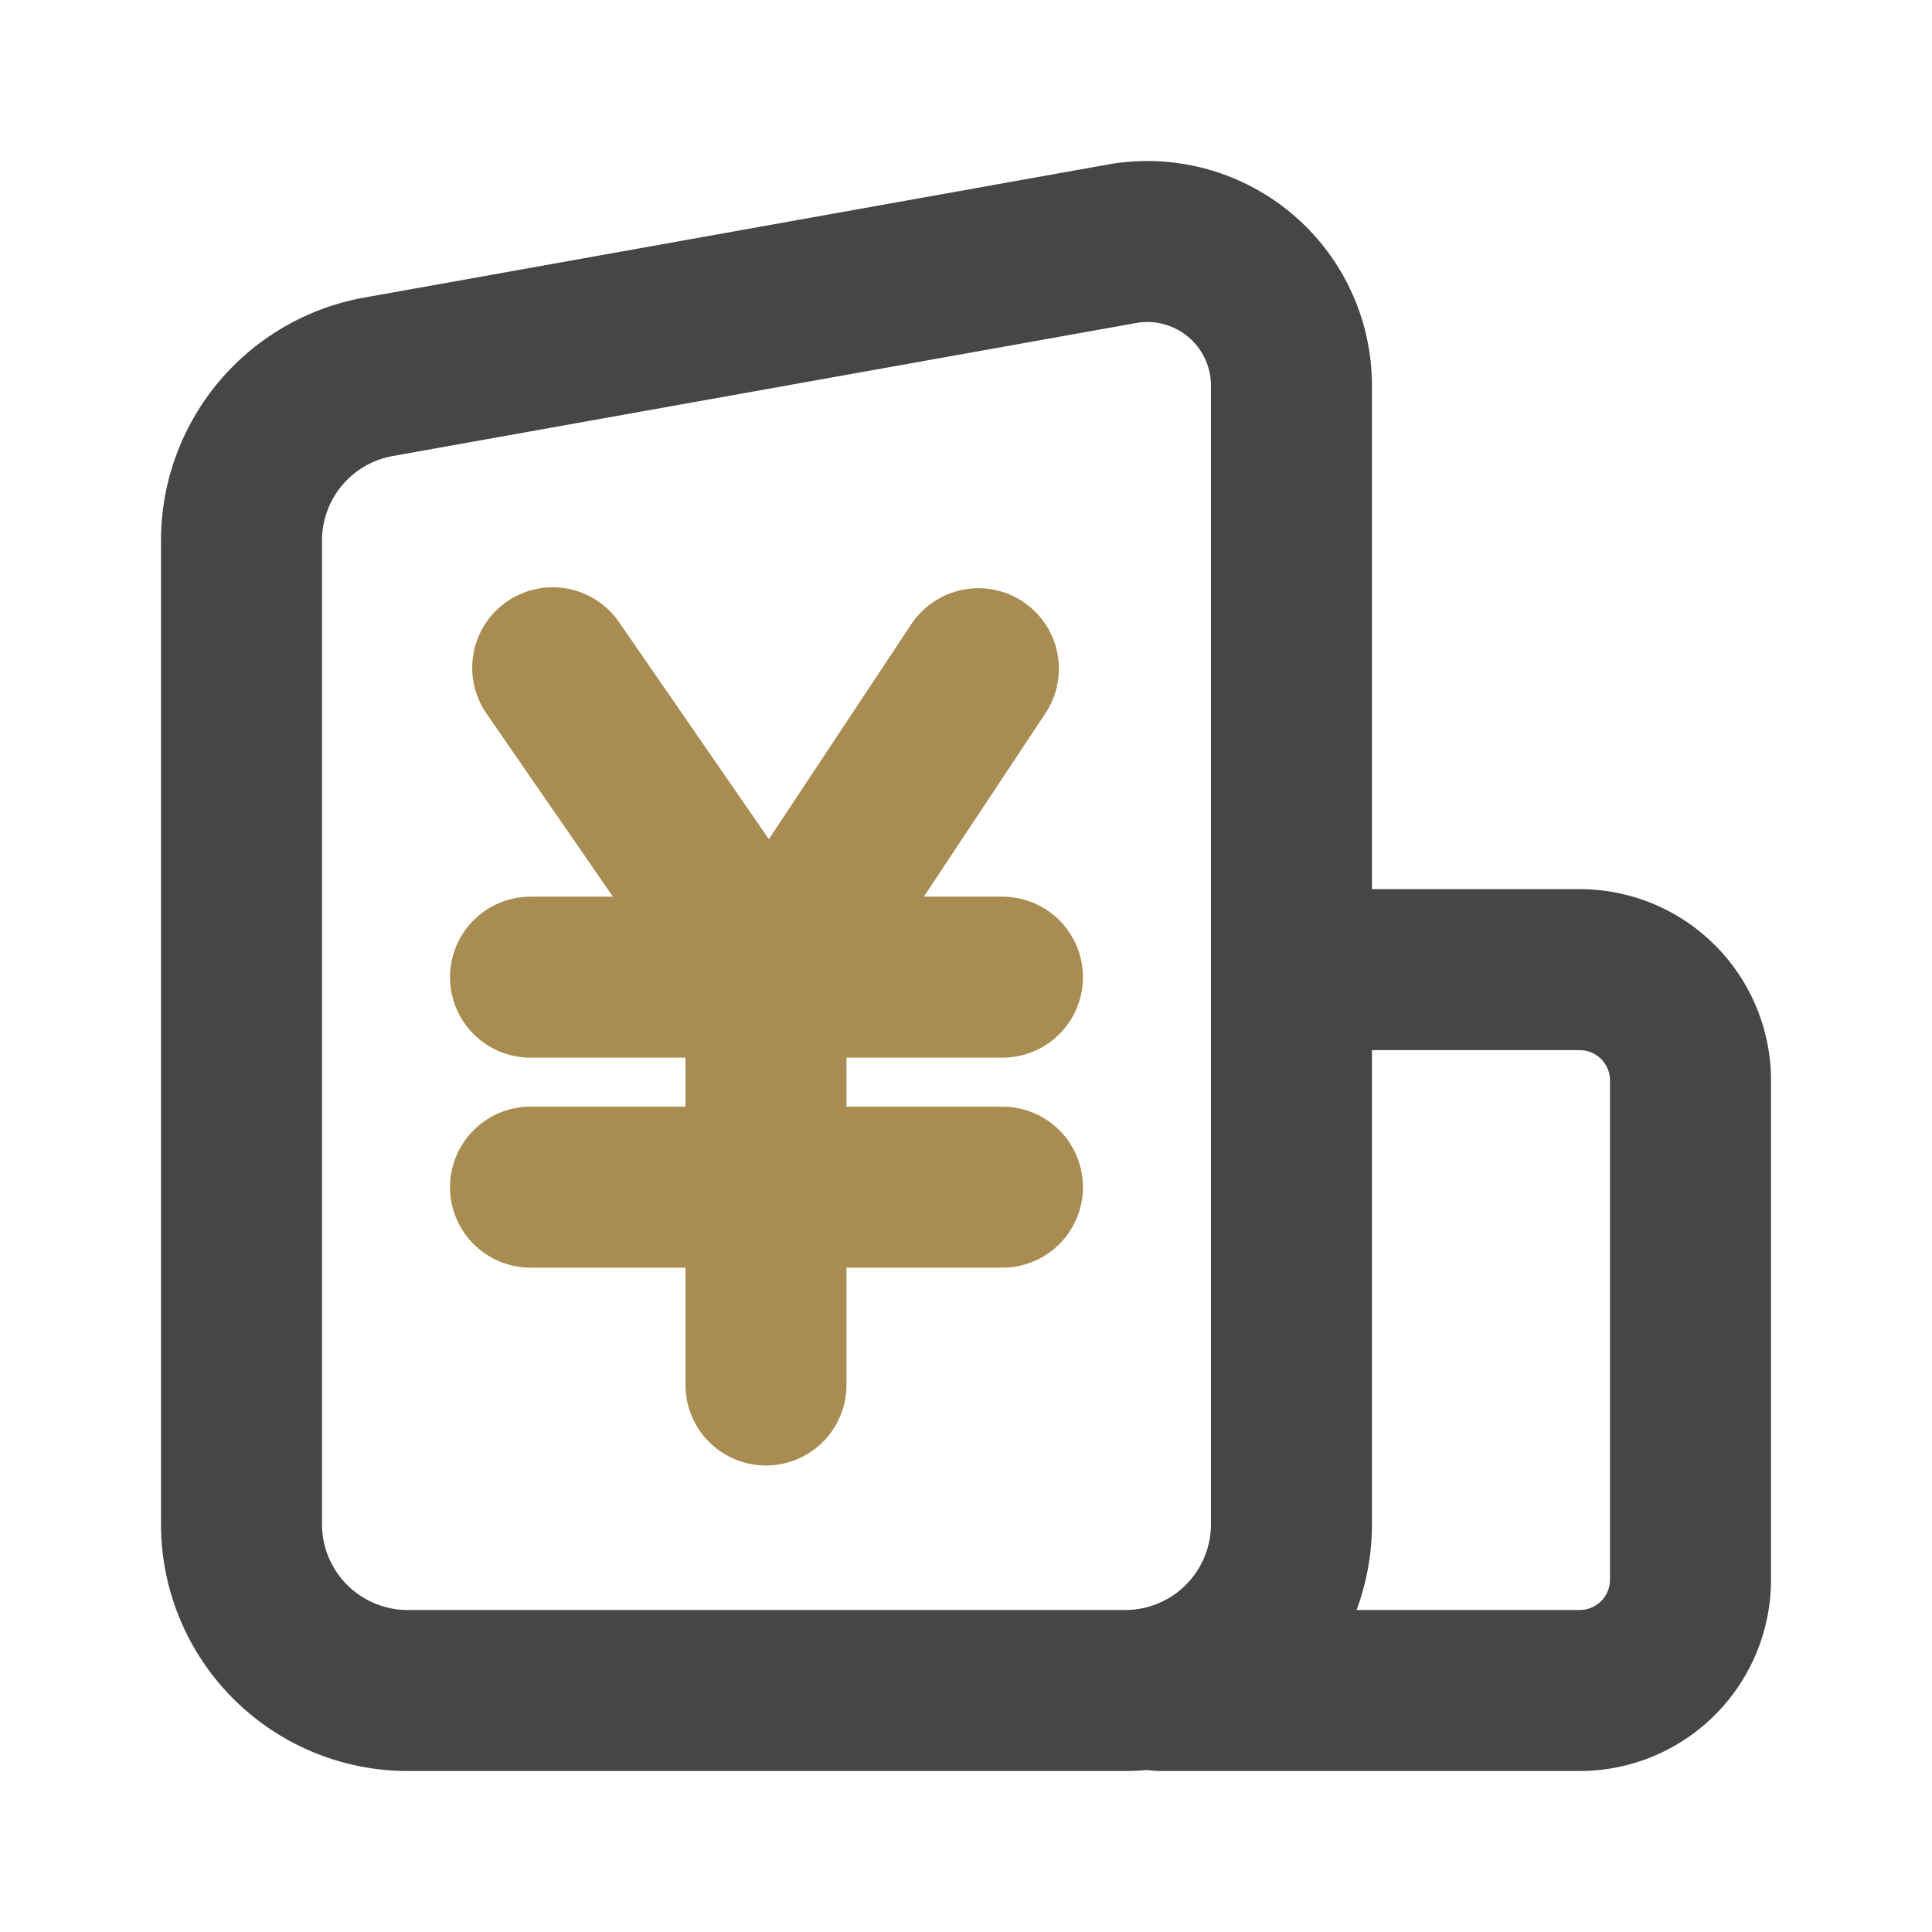<svg xmlns="http://www.w3.org/2000/svg" viewBox="0 0 960 960"><defs><style>.cls-1{fill:#fff;opacity:0;}.cls-2,.cls-3,.cls-4{fill:none;stroke-miterlimit:10;stroke-width:80px;}.cls-2,.cls-4{stroke:#464646;}.cls-2,.cls-3{stroke-linecap:round;}.cls-3{stroke:#a98c51;}</style></defs><g id="图层_2" data-name="图层 2"><g id="规范画板_线条_80px_" data-name="规范画板(线条：80px）"><rect id="透明层" class="cls-1" width="960" height="960"/><path class="cls-2" d="M673.42,481.81H784.91A55.08,55.08,0,0,1,840,536.89h0v248A55.08,55.08,0,0,1,784.91,840H576.69"/><line class="cls-3" x1="263.61" y1="485.55" x2="498.11" y2="485.55"/><line class="cls-3" x1="263.61" y1="589.89" x2="498.11" y2="589.89"/><line class="cls-3" x1="274.63" y1="331.81" x2="380.78" y2="485.55"/><line class="cls-3" x1="486.15" y1="332.28" x2="384.58" y2="485.55"/><line class="cls-3" x1="380.61" y1="688.19" x2="380.61" y2="489.68"/><path class="cls-4" d="M188.09,187.23l369.4-66.1a71.62,71.62,0,0,1,84.23,70.51V757.37A82.63,82.63,0,0,1,559.09,840H202.63A82.62,82.62,0,0,1,120,757.37V268.6A82.64,82.64,0,0,1,188.09,187.23Z"/></g></g></svg>